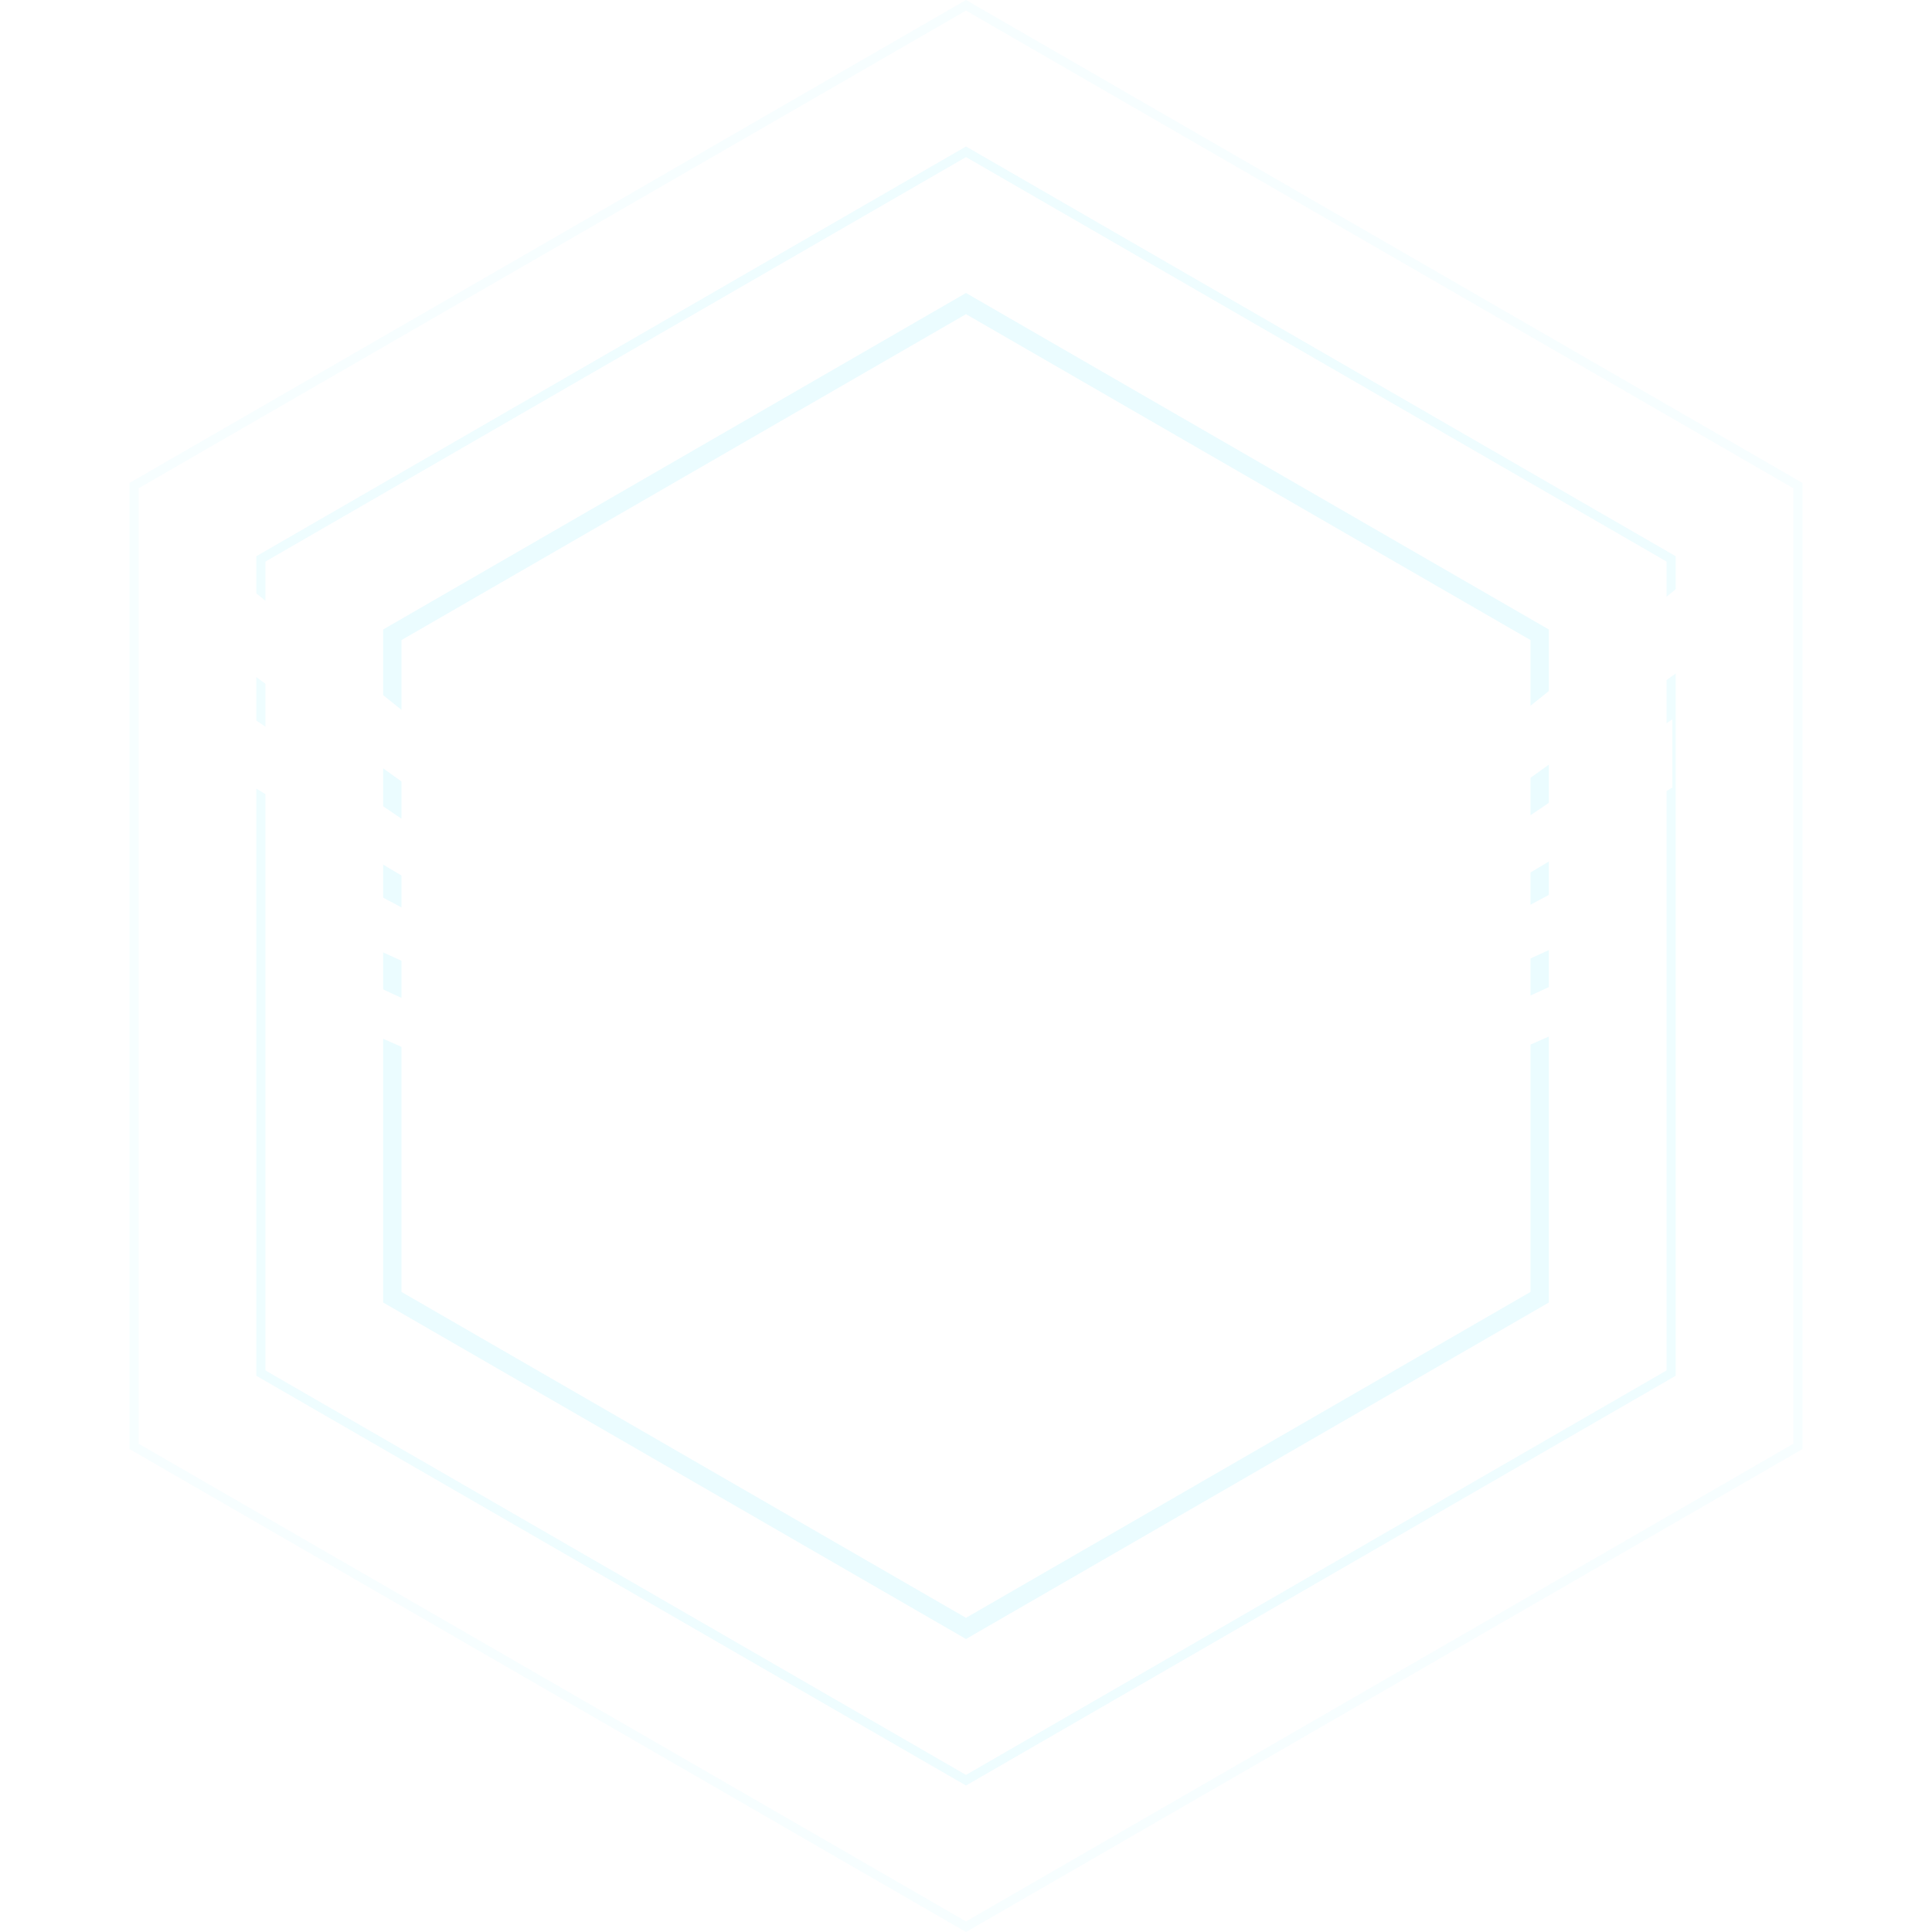 <svg width="211" height="211" viewBox="0 0 211 211" fill="none" xmlns="http://www.w3.org/2000/svg">
<g opacity="0.2">
<g filter="url(#filter0_i_1249_8336)">
<path d="M42.847 69.327L105.5 33.155L168.153 69.327V141.673L105.5 177.845L42.847 141.673V69.327Z" stroke="#00D8FF" stroke-opacity="0.4" stroke-width="2"/>
</g>
<g opacity="0.8" filter="url(#filter1_i_1249_8336)">
<path d="M28.491 61.039L105.5 16.577L182.509 61.039V149.961L105.5 194.423L28.491 149.961V61.039Z" stroke="#00D8FF" stroke-opacity="0.4"/>
</g>
<g opacity="0.4" filter="url(#filter2_i_1249_8336)">
<path d="M14.634 53.039L105.5 0.577L196.366 53.039V157.961L105.5 210.423L14.634 157.961V53.039Z" stroke="#00D8FF" stroke-opacity="0.4"/>
</g>
<path d="M105.5 57L147.502 81.25V129.75L105.5 154L63.498 129.75V81.25L105.5 57Z" stroke="white" stroke-width="5"/>
<path d="M56.703 77.327L105.5 49.155L154.296 77.327V133.673L105.5 161.845L56.703 133.673V77.327Z" stroke="white" stroke-width="2"/>
<path fill-rule="evenodd" clip-rule="evenodd" d="M52.16 84.191L22 60V69.655L52.16 91.32V84.191ZM33.6 93.64L52.16 103.528V108.72L33.6 100.259V93.64ZM38.24 106.4L52.16 112.808V118L38.24 111.859V106.4ZM27.8 78.56L52.16 95.032V100.6L27.8 86.015V78.56Z" fill="white"/>
<path fill-rule="evenodd" clip-rule="evenodd" d="M158.28 84.191L188.44 60V69.655L158.28 91.32V84.191ZM176.84 93.64L158.28 103.528V108.72L176.84 100.259V93.64ZM172.2 106.4L158.28 112.808V118L172.2 111.859V106.4ZM182.64 78.56L158.28 95.032V100.6L182.64 86.015V78.56Z" fill="white"/>
<path d="M125.447 92.314H85.764C84.006 92.16 84.006 91.027 84.006 89.912C84.006 88.796 85.07 88.429 86.417 88.329L121.212 88.4C123.571 88.4 121.759 83.7 121.212 82.618C119.857 79.94 119.125 79 117.071 79L82.714 85.58C79.928 86.52 79 88.4 79 90.28C79 89.34 79 90.558 79 90.28L79 90.949V120.588C79 123.575 81.485 126 84.553 126H125.447C128.512 126 131 123.578 131 120.588V97.726C131 94.739 128.515 92.314 125.447 92.314ZM117.854 113.504C115.389 113.504 113.392 111.558 113.392 109.155C113.392 106.753 115.389 104.807 117.854 104.807C120.319 104.807 122.316 106.753 122.316 109.155C122.316 111.558 120.319 113.504 117.854 113.504Z" fill="white"/>
</g>
<defs>
<filter id="filter0_i_1249_8336" x="41.847" y="32" width="127.306" height="147" filterUnits="userSpaceOnUse" color-interpolation-filters="sRGB">
<feFlood flood-opacity="0" result="BackgroundImageFix"/>
<feBlend mode="normal" in="SourceGraphic" in2="BackgroundImageFix" result="shape"/>
<feColorMatrix in="SourceAlpha" type="matrix" values="0 0 0 0 0 0 0 0 0 0 0 0 0 0 0 0 0 0 127 0" result="hardAlpha"/>
<feOffset/>
<feGaussianBlur stdDeviation="3"/>
<feComposite in2="hardAlpha" operator="arithmetic" k2="-1" k3="1"/>
<feColorMatrix type="matrix" values="0 0 0 0 0.067 0 0 0 0 0.851 0 0 0 0 0.965 0 0 0 0.2 0"/>
<feBlend mode="normal" in2="shape" result="effect1_innerShadow_1249_8336"/>
</filter>
<filter id="filter1_i_1249_8336" x="27.991" y="16" width="155.019" height="179" filterUnits="userSpaceOnUse" color-interpolation-filters="sRGB">
<feFlood flood-opacity="0" result="BackgroundImageFix"/>
<feBlend mode="normal" in="SourceGraphic" in2="BackgroundImageFix" result="shape"/>
<feColorMatrix in="SourceAlpha" type="matrix" values="0 0 0 0 0 0 0 0 0 0 0 0 0 0 0 0 0 0 127 0" result="hardAlpha"/>
<feOffset/>
<feGaussianBlur stdDeviation="3"/>
<feComposite in2="hardAlpha" operator="arithmetic" k2="-1" k3="1"/>
<feColorMatrix type="matrix" values="0 0 0 0 0.067 0 0 0 0 0.851 0 0 0 0 0.965 0 0 0 0.2 0"/>
<feBlend mode="normal" in2="shape" result="effect1_innerShadow_1249_8336"/>
</filter>
<filter id="filter2_i_1249_8336" x="14.134" y="0" width="182.731" height="211" filterUnits="userSpaceOnUse" color-interpolation-filters="sRGB">
<feFlood flood-opacity="0" result="BackgroundImageFix"/>
<feBlend mode="normal" in="SourceGraphic" in2="BackgroundImageFix" result="shape"/>
<feColorMatrix in="SourceAlpha" type="matrix" values="0 0 0 0 0 0 0 0 0 0 0 0 0 0 0 0 0 0 127 0" result="hardAlpha"/>
<feOffset/>
<feGaussianBlur stdDeviation="3"/>
<feComposite in2="hardAlpha" operator="arithmetic" k2="-1" k3="1"/>
<feColorMatrix type="matrix" values="0 0 0 0 0.067 0 0 0 0 0.851 0 0 0 0 0.965 0 0 0 0.2 0"/>
<feBlend mode="normal" in2="shape" result="effect1_innerShadow_1249_8336"/>
</filter>
</defs>
</svg>
